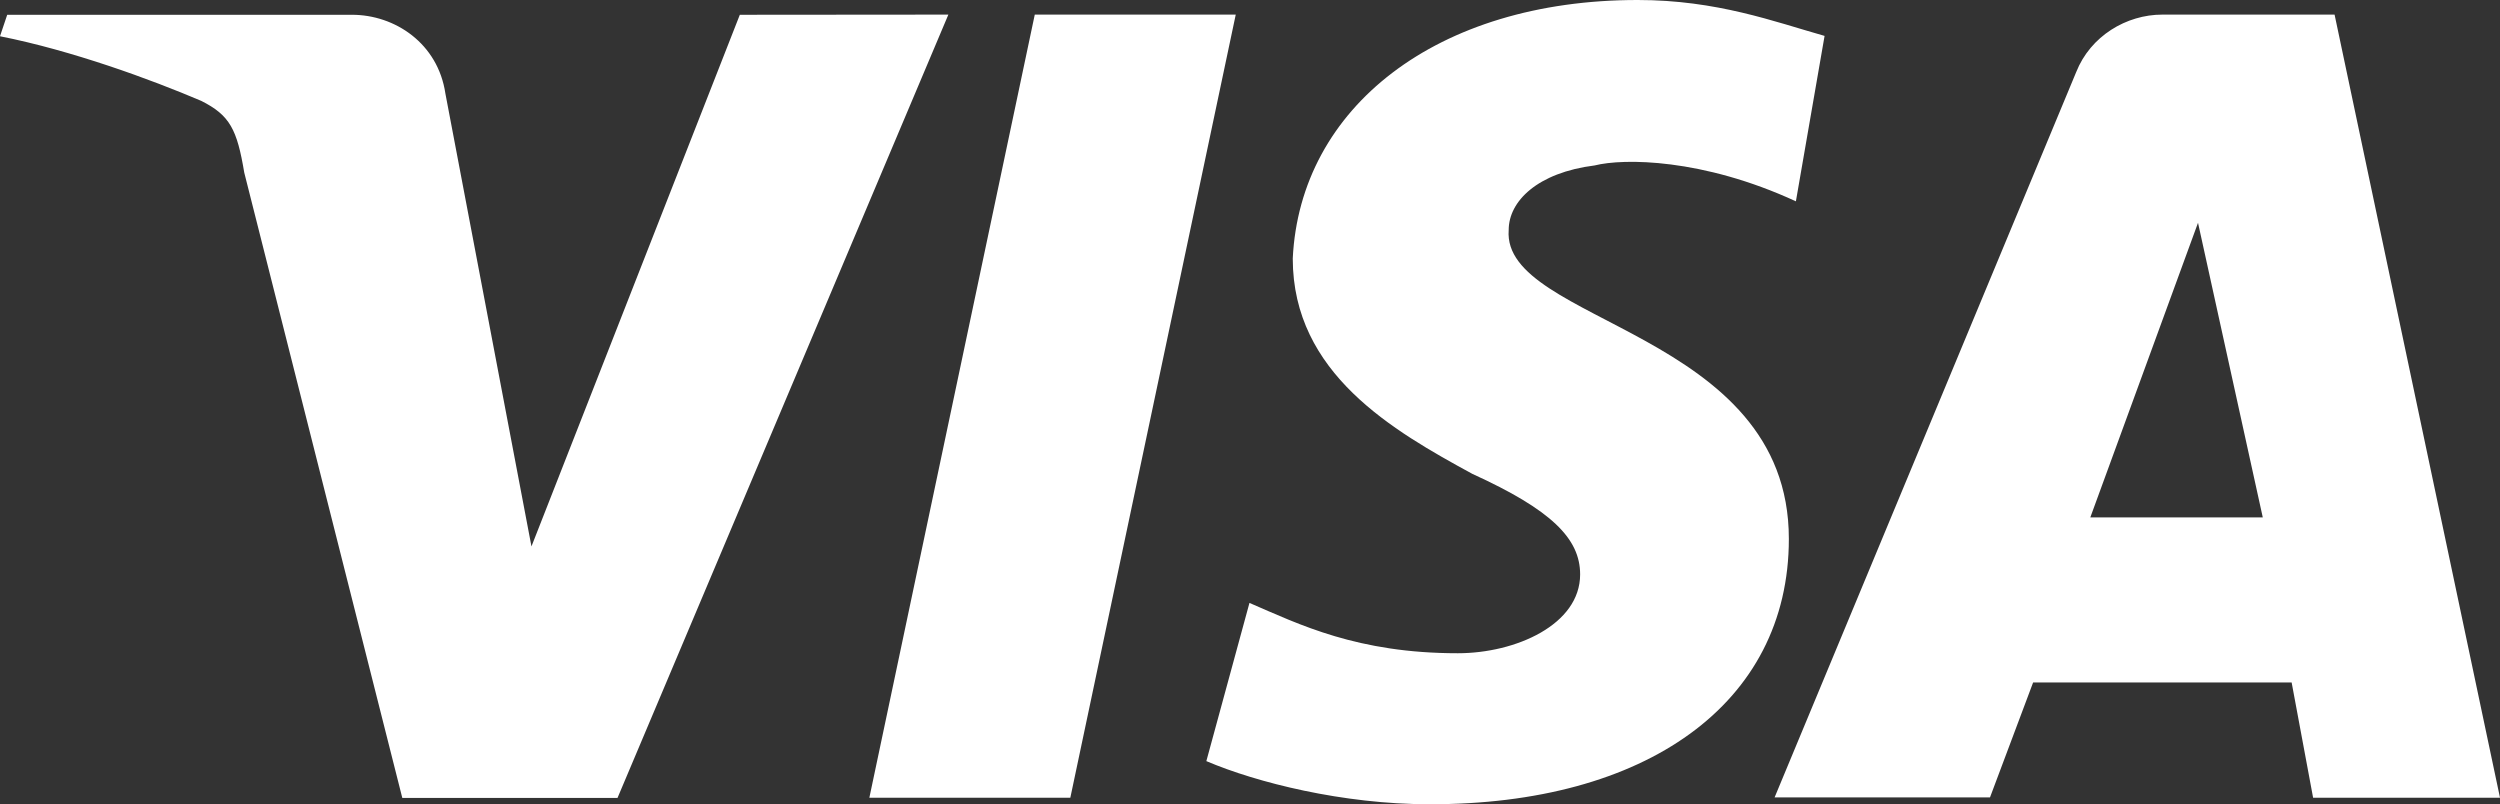 <svg xmlns="http://www.w3.org/2000/svg" xmlns:xlink="http://www.w3.org/1999/xlink" version="1.1" id="d11c4685-0de7-43a5-9036-eaab5538fd4b" x="0px" y="0px" enable-background="new 0 0 2373 856.9" xml:space="preserve" viewBox="476.2 200 1420.6 457">
<rect x="476.2" y="200" width="1420.6" height="457" fill="#333333" stroke="none"/>
<path fill="#FFFFFF" d="M1015.1,208.3l-188,445.1H704.8L615,298.1c-4.1-24.5-8.1-32.6-24.5-40.8c-28.6-12.2-73.4-28.6-114.3-36.7  l4.1-12.2h195.9c24.5,0,48.9,16.3,53.1,44.8l48.9,257.3l118.4-302.1L1015.1,208.3L1015.1,208.3z M1492.7,506.2  c0-118.4-163.3-122.4-159.2-175.5c0-16.3,16.3-32.6,48.9-36.7c16.3-4.1,61.2-4.1,114.3,20.4l16.3-94c-28.6-8.1-61.2-20.4-106.2-20.4  c-114.3,0-191.9,61.2-196,146.9c0,65.3,57.1,97.9,102.1,122.4c44.8,20.4,61.2,36.7,61.2,57.1c0,28.6-36.7,44.8-69.5,44.8  c-57.1,0-89.9-16.3-118.4-28.6l-24.5,89.9c28.6,12.2,77.6,24.5,126.6,24.5C1411,657.3,1492.7,600.2,1492.7,506.2 M1790.6,653.3  h106.2l-94-445h-97.9c-20.4,0-40.8,12.2-48.9,32.6l-171.4,412.2H1607l24.5-65.3h146.9L1790.6,653.3z M1664,494l61.2-167.4L1762,494  H1664z M1178.4,208.3l-94,445H970.2l94-445L1178.4,208.3L1178.4,208.3z"/>
</svg>